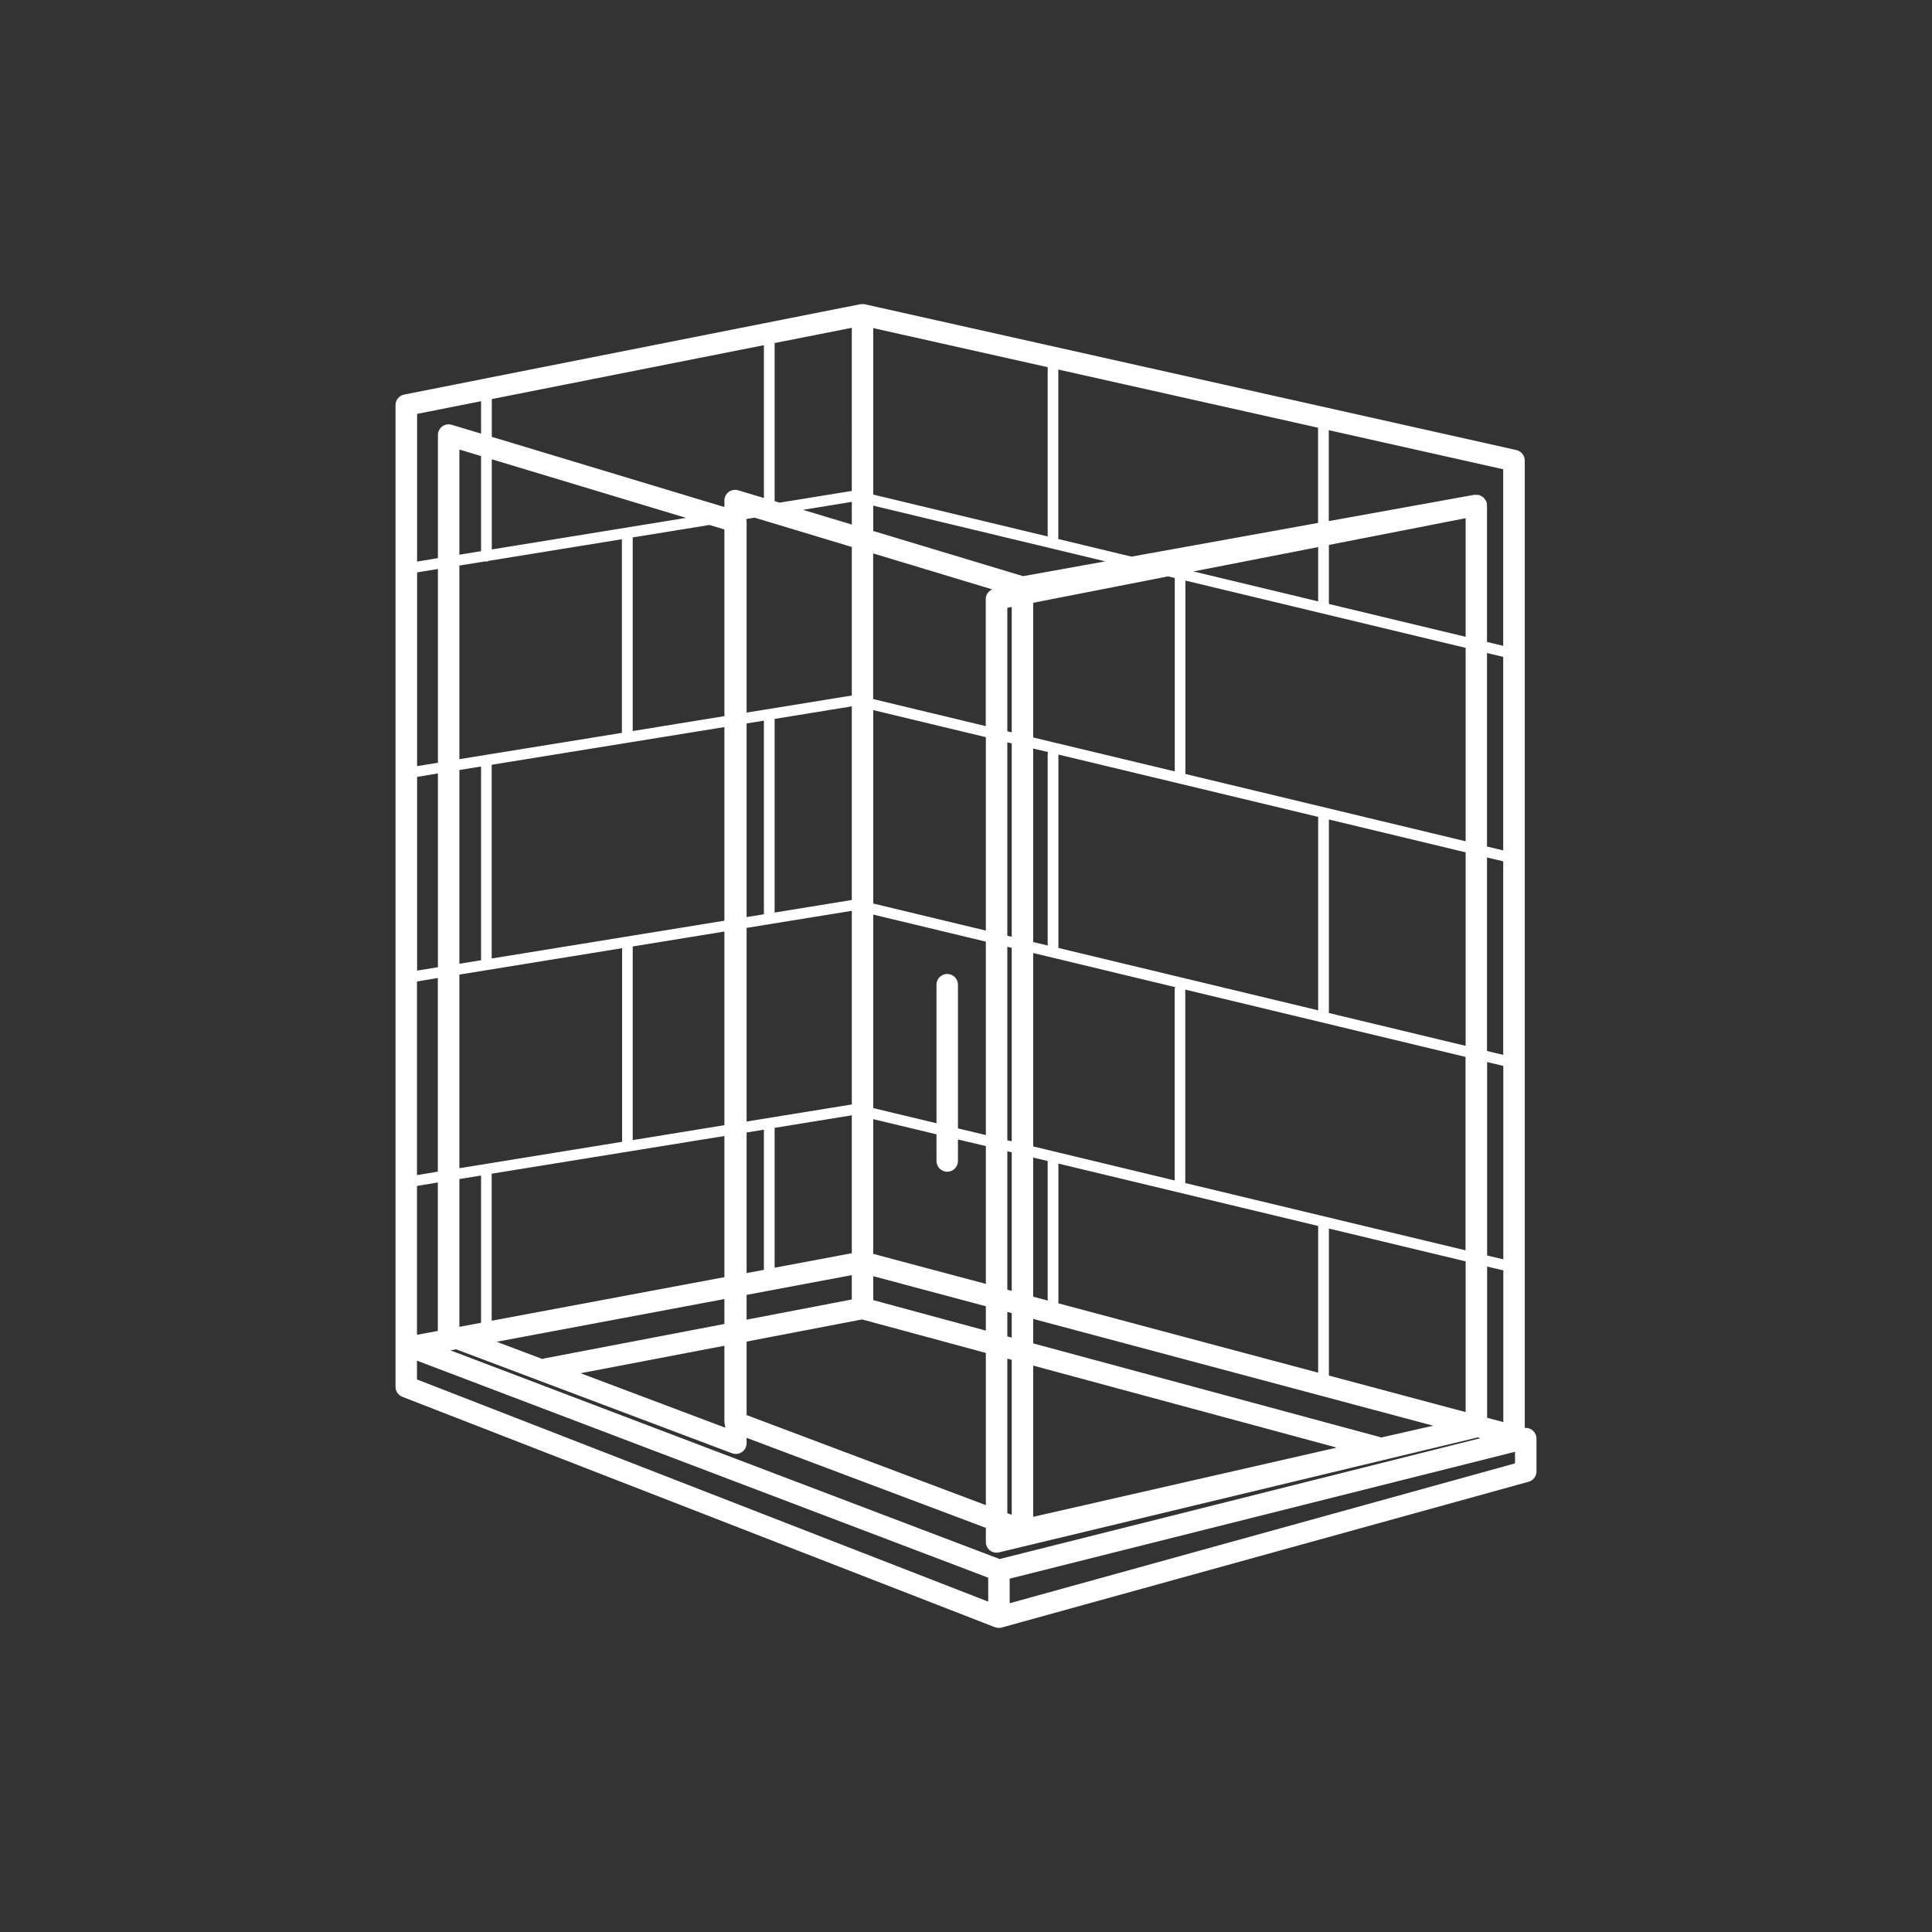<svg xmlns="http://www.w3.org/2000/svg" xmlns:xlink="http://www.w3.org/1999/xlink" id="Calque_1" x="0px" y="0px" viewBox="0 0 180 180" style="enable-background:new 0 0 180 180;" xml:space="preserve"><rect x="0" y="0" width="180" height="180" fill="#333333" stroke="none"/><style type="text/css">	.st0{fill:#FFFFFF;}</style><path class="st0" d="M142.15,133.03c-0.02,0-0.03,0.01-0.05,0.01l-0.04-0.01V42.91c0-0.47-0.33-0.87-0.78-0.98L80.58,28.35 c-0.14-0.03-0.27-0.03-0.4-0.01c0,0-0.01,0-0.01,0l-42.51,8.42c-0.47,0.09-0.81,0.5-0.81,0.98v91.47c0,0.41,0.25,0.78,0.64,0.93 l55.22,21.47c0.01,0,0.01,0,0.02,0c0.11,0.04,0.22,0.06,0.34,0.06c0.09,0,0.18-0.01,0.27-0.04l49.08-13.58 c0.43-0.12,0.73-0.51,0.73-0.96v-3.07C143.15,133.48,142.7,133.03,142.15,133.03z M138.55,132.09V118l1.51,0.36v14.13L138.55,132.09 z M93.13,145.25l-51.16-19.44l0.52-0.1l25.72,9.69c0.11,0.04,0.23,0.06,0.35,0.06c0.2,0,0.4-0.06,0.57-0.18 c0.27-0.19,0.43-0.49,0.43-0.82v-0.5l22.29,8.39v1.31c0,0.31,0.14,0.6,0.38,0.79c0.18,0.14,0.4,0.21,0.62,0.21 c0.08,0,0.16-0.01,0.23-0.03l44.6-10.71l0.26,0.07L93.13,145.25z M66.1,48.91l1.39,0.42v17.39l-8.54,1.39V50.07L66.1,48.91z  M102.98,52.3l-7.66,1.38l-13.96-4.21v-2.36L102.98,52.3z M111.19,53.24l11.62-2.27v5.06L111.19,53.24z M140.05,98.28l-1.51-0.36 V79.89l1.51,0.36V98.28z M136.55,97.44l-12.74-3.06V76.35l12.74,3.06V97.44z M122.81,76.18v17.95l-24.2-5.81V70.3l24.21,5.81 C122.82,76.14,122.81,76.16,122.81,76.18z M96.26,127.23l28.28,7.64l-28.28,6.45V127.23z M128.67,133.93 c-0.02-0.01-0.04-0.02-0.06-0.03l-32.35-8.74v-2.28l37.27,9.95L128.67,133.93z M67.49,105.84v13.15l-21.68,4.06v-13.7L67.49,105.84z  M67.49,86.79v18.04l-8.54,1.39V88.18L67.49,86.79z M94.26,56.55v11.68l-0.41-0.1v-11.5L94.26,56.55z M94.26,69.26v18.02l-0.41-0.1 V69.16L94.26,69.26z M97.61,88.09l-1.35-0.32V69.74l1.39,0.33c-0.03,0.06-0.04,0.13-0.04,0.2V88.09z M96.26,120.81v-12.96l1.35,0.32 v13L96.26,120.81z M94.26,120.27l-0.41-0.11v-12.9l0.41,0.1V120.27z M79.36,84.86v18.04l-9.8,1.59V86.45L79.36,84.86z M88.25,90.74 c-0.55,0-1,0.45-1,1v12.91l-5.89-1.41V85.21l10.49,2.52v18.02l-2.6-0.62V91.74C89.25,91.19,88.8,90.74,88.25,90.74z M69.56,105.51 l1.61-0.26v13.06l-1.61,0.3V105.51z M72.17,105.08l7.19-1.17v12.85l-7.19,1.35V105.08z M81.36,104.27l5.89,1.41v2.49 c0,0.55,0.45,1,1,1s1-0.45,1-1v-2.01l2.6,0.62v12.84l-10.49-2.8V104.27z M93.85,106.24V88.21l0.41,0.1v18.02L93.85,106.24z  M91.85,86.7l-10.49-2.52V66.16l10.49,2.52V86.7z M79.36,83.85l-7.19,1.17V66.98l7.19-1.17V83.85z M71.17,85.18l-1.61,0.26V67.4 l1.61-0.26V85.18z M69.56,120.64l9.8-1.84v2.27l-9.8,1.88V120.64z M81.36,118.9l10.49,2.8v2.27l-10.49-2.84V118.9z M93.85,122.23 l0.41,0.11v2.28l-0.41-0.11V122.23z M98.61,121.43v-13.02l24.2,5.81v13.67L98.61,121.43z M109.44,109.98l-13.18-3.17V88.79 l13.23,3.18c-0.03,0.06-0.05,0.13-0.05,0.21V109.98z M96.26,68.71V56.16l12.57-2.46l0.62,0.15v18.02L96.26,68.71z M92.44,54.91 c-0.35,0.16-0.6,0.5-0.6,0.9v11.84l-10.49-2.52V51.56L92.44,54.91z M79.36,64.8l-9.8,1.59V48.61c0-0.09-0.02-0.17-0.04-0.25 l0.79-0.13l9.05,2.73V64.8z M67.49,67.74v18.04l-21.68,3.52V71.25L67.49,67.74z M44.82,89.46l-2.02,0.33V71.74l2.02-0.33V89.46z  M40.8,90.11l-1.94,0.32V72.38l1.94-0.32V90.11z M38.85,91.44l1.94-0.32v18.04l-1.94,0.32V91.44z M42.8,90.8l15.16-2.46v18.04 l-15.16,2.46V90.8z M44.82,109.52v13.72l-2.02,0.38v-13.77L44.82,109.52z M67.49,121.03v2.32l-16.82,3.22 c-0.04,0.01-0.08,0.04-0.12,0.05l-4.28-1.61L67.49,121.03z M67.49,125.38v7.11c0,0.12,0.03,0.23,0.07,0.34v0.18l-13.47-5.07 L67.49,125.38z M69.56,124.99l10.76-2.06l11.53,3.12v14.18l-22.29-8.39V124.99z M93.85,126.58l0.41,0.11v14.44l-0.41-0.15V126.58z  M123.81,128.16v-13.7l12.74,3.06v14.04L123.81,128.16z M110.42,110.22c0-0.02,0.01-0.05,0.01-0.07V92.2l26.11,6.27v18.02 L110.42,110.22z M138.55,98.95l1.51,0.36v18.02l-1.51-0.36V98.95z M140.05,79.23l-1.51-0.36V60.84l1.51,0.36V79.23z M136.55,78.38 l-26.11-6.27V54.09l26.11,6.27V78.38z M123.81,56.27v-5.5l12.74-2.49v11.05L123.81,56.27z M105.42,51.86l-6.82-1.64V34.43l24.2,5.42 v8.87L105.42,51.86z M97.61,49.98l-16.25-3.9V30.57l16.25,3.64V49.98z M79.36,48.87l-4.55-1.37l4.55-0.74V48.87z M68.78,45.68 c-0.3-0.09-0.63-0.04-0.89,0.15c-0.25,0.19-0.4,0.49-0.4,0.8v0.61L45.82,40.7v-3.52l25.35-5.02V46.4L68.78,45.68z M63.92,48.25 l-18.1,2.94v-8.4L63.92,48.25z M44.82,51.35l-2.02,0.33v-9.8l2.02,0.61V51.35z M45.22,52.3c0.03,0.01,0.06,0.02,0.09,0.02 c0.09,0,0.17-0.03,0.24-0.07l12.39-2.01v18.04L42.8,70.73V52.69L45.22,52.3z M40.8,71.06l-1.94,0.32V53.33l1.94-0.32V71.06z  M38.85,110.49l1.94-0.32V124l-1.94,0.36V110.49z M140.05,60.17l-1.51-0.36V47.07c0-0.15-0.03-0.29-0.1-0.42 c-0.02-0.04-0.05-0.07-0.08-0.1c-0.05-0.09-0.11-0.17-0.19-0.24c0,0,0,0,0,0c0,0,0,0,0,0c-0.03-0.03-0.07-0.03-0.1-0.05 c-0.09-0.06-0.18-0.12-0.28-0.14c-0.06-0.02-0.13,0-0.2-0.01c-0.08,0-0.15-0.02-0.23-0.01l-13.56,2.45v-8.47l16.25,3.64V60.17z  M79.36,45.74l-6.73,1.09l-0.46-0.14V31.96l7.19-1.42V45.74z M44.82,37.38v3.02l-2.73-0.82c-0.3-0.09-0.63-0.04-0.89,0.15 c-0.25,0.19-0.4,0.49-0.4,0.8V52l-1.94,0.32V38.56L44.82,37.38z M38.85,126.77l53.22,20.22v2.23l-53.22-20.7V126.77z M94.07,149.37 v-2.29l47.08-11.82v1.08L94.07,149.37z"></path></svg>